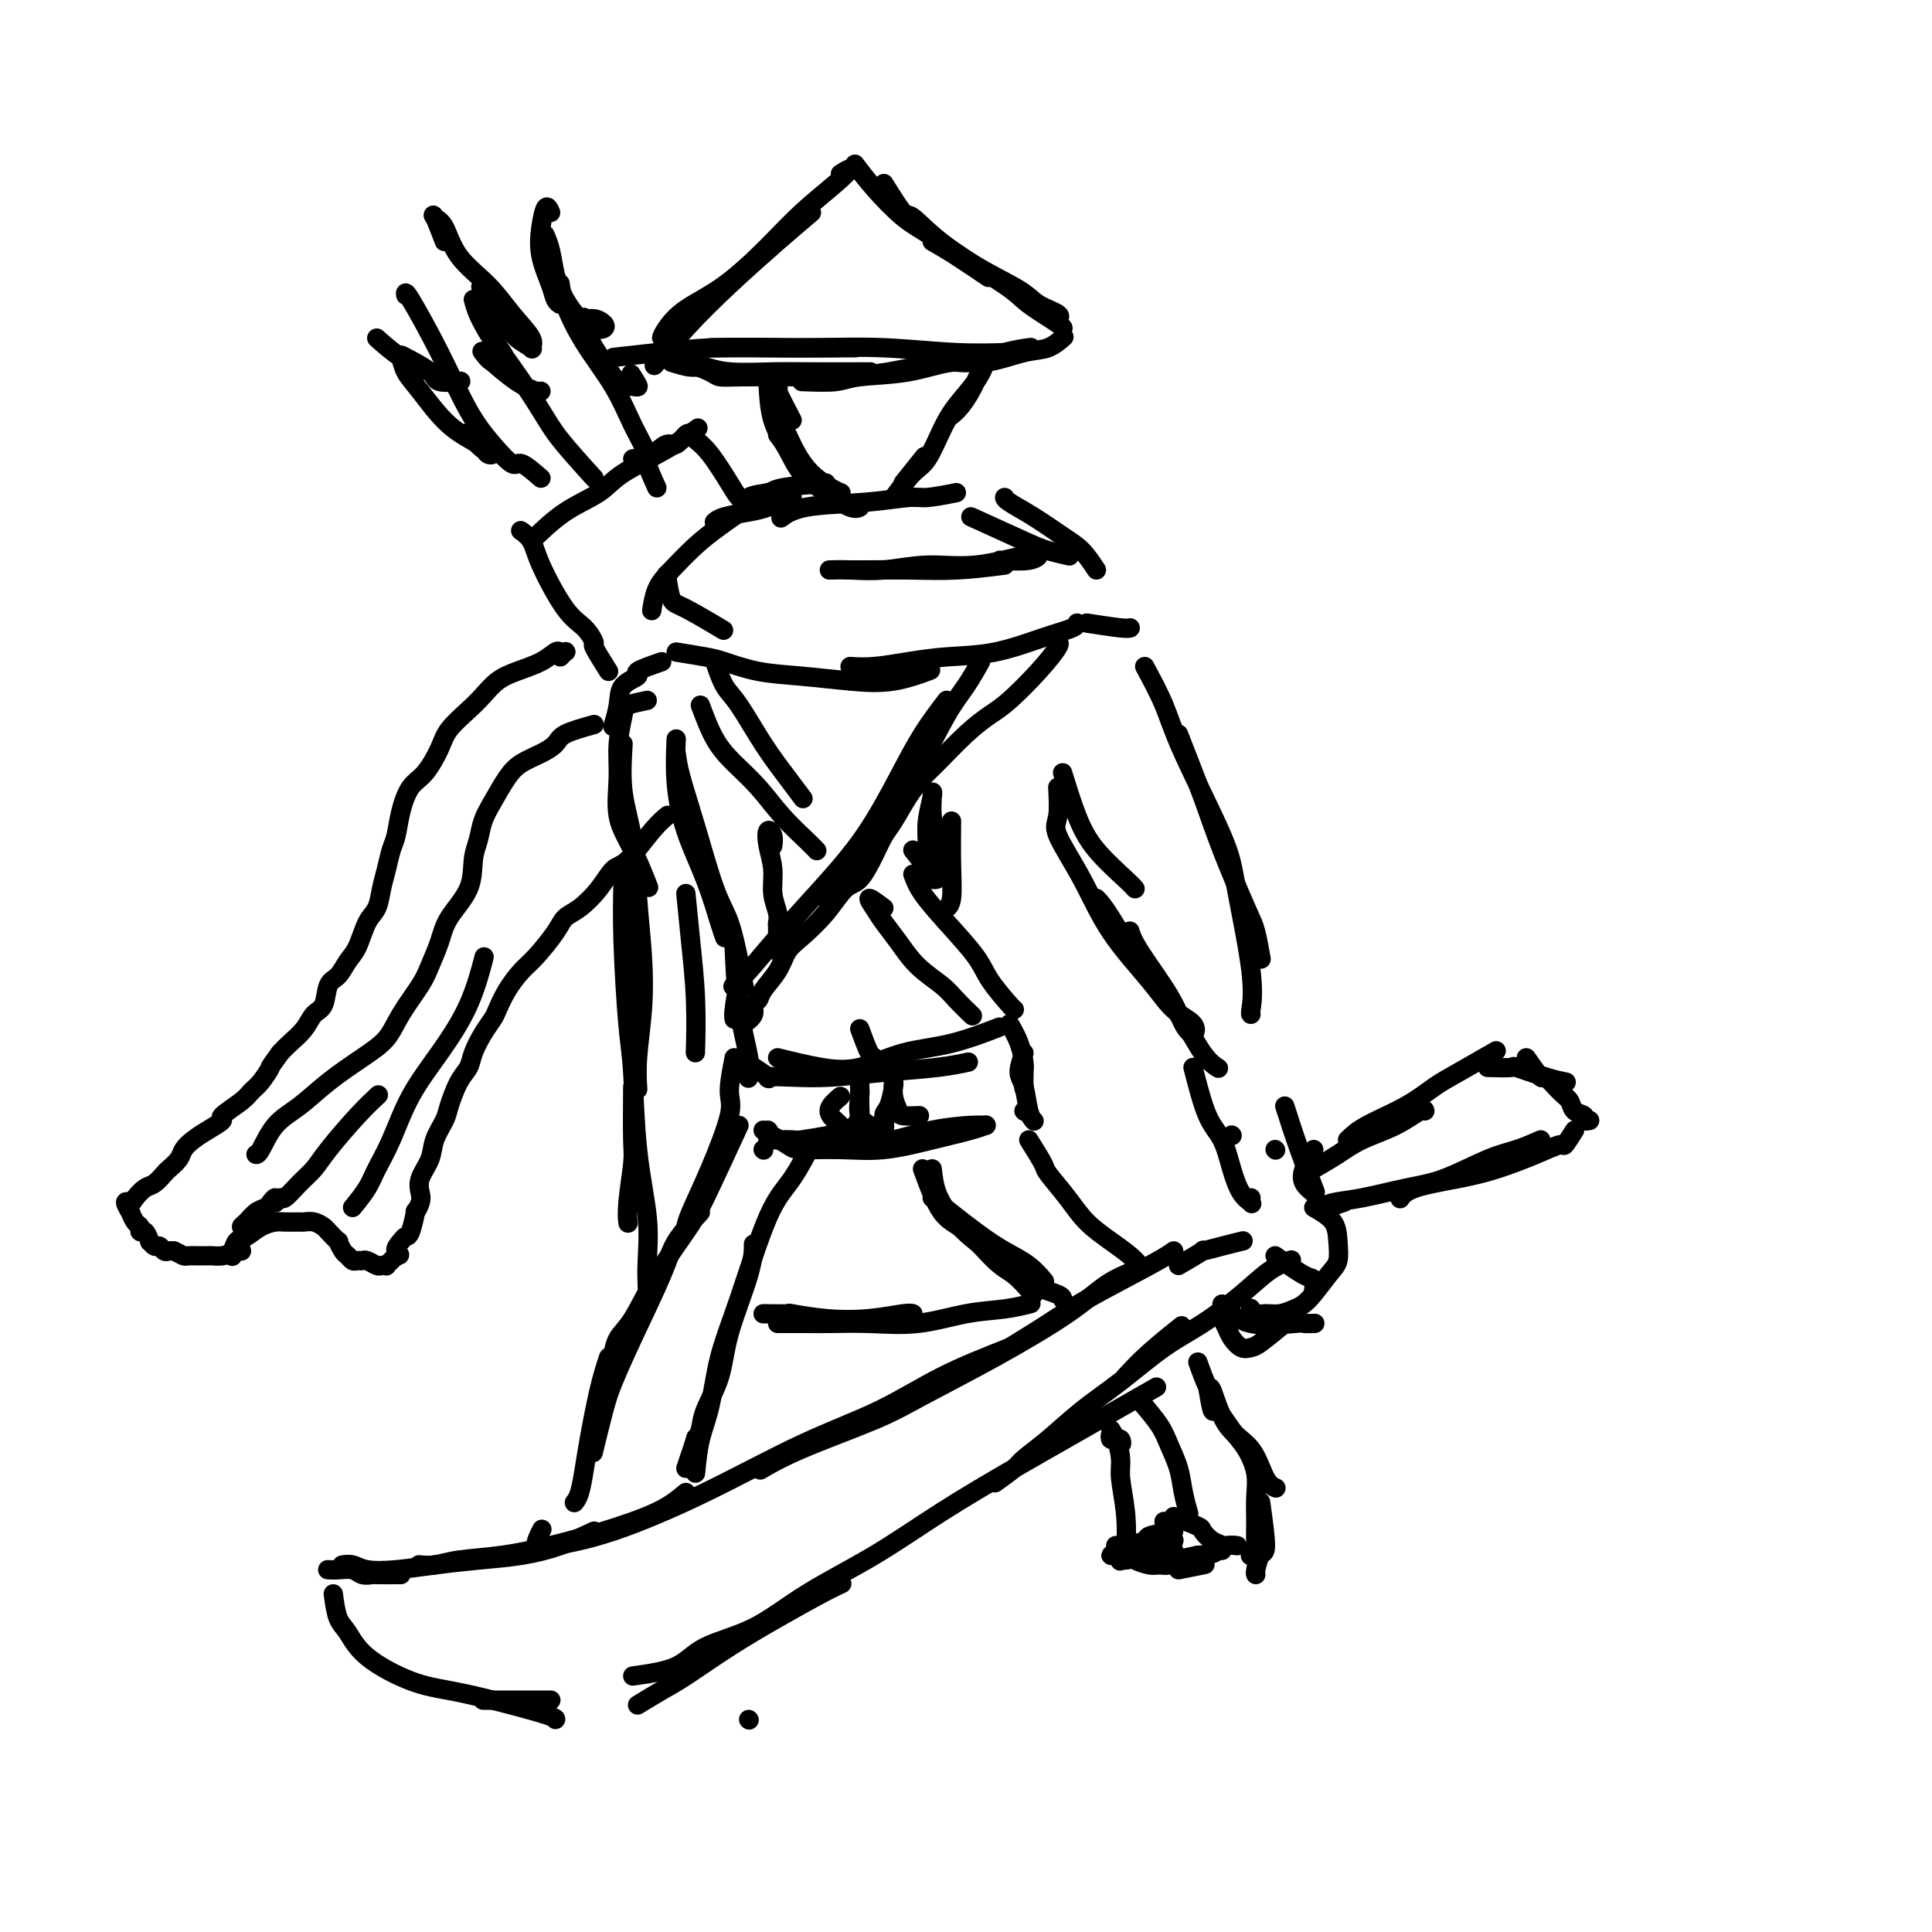 <svg viewBox='0 0 400 400' version='1.1' xmlns='http://www.w3.org/2000/svg' xmlns:xlink='http://www.w3.org/1999/xlink'><g fill='none' stroke='rgb(0,0,0)' stroke-width='4' stroke-linecap='round' stroke-linejoin='round'><path d='M174,36c1.014,-0.622 2.028,-1.244 2,-1c-0.028,0.244 -1.098,1.355 -3,3c-1.902,1.645 -4.635,3.823 -7,6c-2.365,2.177 -4.361,4.353 -7,7c-2.639,2.647 -5.920,5.764 -9,8c-3.080,2.236 -5.960,3.590 -8,5c-2.040,1.410 -3.240,2.875 -4,4c-0.760,1.125 -1.080,1.910 -1,2c0.080,0.090 0.560,-0.514 1,-1c0.440,-0.486 0.840,-0.853 1,-1c0.160,-0.147 0.080,-0.073 0,0'/><path d='M168,44c-2.051,1.734 -4.102,3.467 -7,6c-2.898,2.533 -6.643,5.864 -10,9c-3.357,3.136 -6.327,6.075 -9,9c-2.673,2.925 -5.049,5.836 -6,7c-0.951,1.164 -0.475,0.582 0,0'/><path d='M127,74c2.834,-0.309 5.668,-0.619 9,-1c3.332,-0.381 7.161,-0.834 12,-1c4.839,-0.166 10.687,-0.045 16,0c5.313,0.045 10.089,0.013 12,0c1.911,-0.013 0.955,-0.006 0,0'/><path d='M147,72c3.192,-0.008 6.384,-0.016 10,0c3.616,0.016 7.657,0.057 12,0c4.343,-0.057 8.989,-0.211 14,0c5.011,0.211 10.388,0.788 15,1c4.612,0.212 8.461,0.061 10,0c1.539,-0.061 0.770,-0.030 0,0'/><path d='M193,50c1.444,0.822 2.889,1.644 5,3c2.111,1.356 4.889,3.244 6,4c1.111,0.756 0.556,0.378 0,0'/><path d='M177,34c1.138,1.516 2.276,3.032 4,5c1.724,1.968 4.035,4.390 6,6c1.965,1.610 3.585,2.410 6,4c2.415,1.590 5.624,3.971 9,6c3.376,2.029 6.918,3.707 9,5c2.082,1.293 2.702,2.202 4,3c1.298,0.798 3.272,1.484 4,2c0.728,0.516 0.208,0.862 0,1c-0.208,0.138 -0.104,0.069 0,0'/><path d='M183,38c1.586,2.546 3.173,5.092 4,6c0.827,0.908 0.895,0.177 2,1c1.105,0.823 3.249,3.201 7,6c3.751,2.799 9.110,6.018 12,8c2.890,1.982 3.311,2.727 5,4c1.689,1.273 4.647,3.073 6,4c1.353,0.927 1.101,0.979 1,1c-0.101,0.021 -0.050,0.010 0,0'/><path d='M139,75c1.441,0.453 2.881,0.906 4,1c1.119,0.094 1.916,-0.171 3,0c1.084,0.171 2.453,0.778 5,1c2.547,0.222 6.270,0.060 9,0c2.730,-0.060 4.466,-0.016 8,0c3.534,0.016 8.867,0.005 11,0c2.133,-0.005 1.067,-0.002 0,0'/><path d='M142,75c1.954,0.732 3.908,1.465 5,2c1.092,0.535 1.322,0.874 2,1c0.678,0.126 1.805,0.040 5,0c3.195,-0.040 8.459,-0.033 12,0c3.541,0.033 5.359,0.093 8,0c2.641,-0.093 6.106,-0.340 10,-1c3.894,-0.660 8.217,-1.732 11,-2c2.783,-0.268 4.024,0.268 6,0c1.976,-0.268 4.686,-1.341 7,-2c2.314,-0.659 4.233,-0.902 5,-1c0.767,-0.098 0.384,-0.049 0,0'/><path d='M166,79c2.634,0.100 5.268,0.201 7,0c1.732,-0.201 2.563,-0.702 5,-1c2.437,-0.298 6.479,-0.393 10,-1c3.521,-0.607 6.520,-1.725 9,-2c2.480,-0.275 4.441,0.294 7,0c2.559,-0.294 5.717,-1.450 8,-2c2.283,-0.550 3.692,-0.494 5,-1c1.308,-0.506 2.517,-1.573 3,-2c0.483,-0.427 0.242,-0.213 0,0'/><path d='M161,90c0.933,1.244 1.867,2.489 3,4c1.133,1.511 2.467,3.289 3,4c0.533,0.711 0.267,0.356 0,0'/><path d='M164,87c-1.264,-2.416 -2.529,-4.832 -3,-6c-0.471,-1.168 -0.149,-1.090 0,-1c0.149,0.090 0.125,0.190 0,1c-0.125,0.810 -0.350,2.329 0,4c0.350,1.671 1.274,3.495 2,5c0.726,1.505 1.252,2.691 2,4c0.748,1.309 1.716,2.743 3,4c1.284,1.257 2.884,2.338 4,3c1.116,0.662 1.747,0.903 2,1c0.253,0.097 0.126,0.048 0,0'/><path d='M159,79c0.143,2.827 0.286,5.655 1,8c0.714,2.345 1.999,4.208 3,6c1.001,1.792 1.719,3.513 3,5c1.281,1.487 3.127,2.739 5,4c1.873,1.261 3.774,2.532 5,3c1.226,0.468 1.779,0.134 2,0c0.221,-0.134 0.111,-0.067 0,0'/><path d='M187,100c1.667,-2.083 3.333,-4.167 4,-5c0.667,-0.833 0.333,-0.417 0,0'/><path d='M185,103c1.425,-1.924 2.850,-3.847 4,-5c1.150,-1.153 2.025,-1.535 3,-3c0.975,-1.465 2.051,-4.015 3,-6c0.949,-1.985 1.772,-3.407 3,-5c1.228,-1.593 2.860,-3.358 4,-5c1.140,-1.642 1.787,-3.162 2,-4c0.213,-0.838 -0.008,-0.992 0,-1c0.008,-0.008 0.246,0.132 0,1c-0.246,0.868 -0.975,2.463 -2,4c-1.025,1.537 -2.346,3.014 -3,4c-0.654,0.986 -0.641,1.479 -1,2c-0.359,0.521 -1.091,1.071 -1,1c0.091,-0.071 1.004,-0.761 2,-2c0.996,-1.239 2.076,-3.026 3,-5c0.924,-1.974 1.693,-4.135 2,-5c0.307,-0.865 0.154,-0.432 0,0'/><path d='M198,102c-2.269,0.449 -4.538,0.898 -6,1c-1.462,0.102 -2.115,-0.144 -4,0c-1.885,0.144 -5.000,0.678 -9,1c-4.000,0.322 -8.885,0.433 -12,1c-3.115,0.567 -4.462,1.591 -5,2c-0.538,0.409 -0.269,0.205 0,0'/><path d='M171,100c-3.585,0.324 -7.171,0.648 -9,1c-1.829,0.352 -1.903,0.734 -3,1c-1.097,0.266 -3.219,0.418 -4,1c-0.781,0.582 -0.223,1.595 0,2c0.223,0.405 0.112,0.203 0,0'/><path d='M164,103c-1.796,0.754 -3.592,1.509 -5,2c-1.408,0.491 -2.429,0.719 -4,1c-1.571,0.281 -3.692,0.614 -5,1c-1.308,0.386 -1.802,0.825 -2,1c-0.198,0.175 -0.099,0.088 0,0'/><path d='M160,103c-1.551,0.479 -3.102,0.959 -5,2c-1.898,1.041 -4.145,2.644 -6,4c-1.855,1.356 -3.320,2.466 -5,4c-1.680,1.534 -3.574,3.494 -5,5c-1.426,1.506 -2.384,2.559 -3,4c-0.616,1.441 -0.890,3.269 -1,4c-0.110,0.731 -0.055,0.366 0,0'/><path d='M138,119c0.292,2.006 0.583,4.012 1,5c0.417,0.988 0.958,0.958 3,2c2.042,1.042 5.583,3.155 7,4c1.417,0.845 0.708,0.423 0,0'/><path d='M140,135c2.240,0.364 4.480,0.728 6,1c1.520,0.272 2.322,0.453 4,1c1.678,0.547 4.234,1.460 7,2c2.766,0.540 5.744,0.708 9,1c3.256,0.292 6.790,0.707 10,1c3.210,0.293 6.095,0.463 9,0c2.905,-0.463 5.830,-1.561 7,-2c1.170,-0.439 0.585,-0.220 0,0'/><path d='M176,138c1.500,0.086 3.001,0.171 5,0c1.999,-0.171 4.497,-0.599 7,-1c2.503,-0.401 5.010,-0.777 8,-1c2.990,-0.223 6.461,-0.295 10,-1c3.539,-0.705 7.144,-2.045 10,-3c2.856,-0.955 4.961,-1.526 6,-2c1.039,-0.474 1.011,-0.850 1,-1c-0.011,-0.150 -0.006,-0.075 0,0'/><path d='M225,129c2.733,0.422 5.467,0.844 7,1c1.533,0.156 1.867,0.044 2,0c0.133,-0.044 0.067,-0.022 0,0'/><path d='M227,118c-0.959,-1.450 -1.917,-2.900 -3,-4c-1.083,-1.100 -2.290,-1.850 -4,-3c-1.710,-1.150 -3.922,-2.700 -6,-4c-2.078,-1.300 -4.021,-2.350 -5,-3c-0.979,-0.650 -0.994,-0.900 -1,-1c-0.006,-0.100 -0.003,-0.050 0,0'/><path d='M201,107c4.202,1.917 8.405,3.833 11,5c2.595,1.167 3.583,1.583 5,2c1.417,0.417 3.262,0.833 4,1c0.738,0.167 0.369,0.083 0,0'/><path d='M207,116c2.278,0.118 4.556,0.236 6,0c1.444,-0.236 2.053,-0.824 2,-1c-0.053,-0.176 -0.767,0.062 -1,0c-0.233,-0.062 0.014,-0.423 -2,0c-2.014,0.423 -6.288,1.630 -10,2c-3.712,0.370 -6.861,-0.097 -10,0c-3.139,0.097 -6.266,0.758 -9,1c-2.734,0.242 -5.073,0.065 -7,0c-1.927,-0.065 -3.442,-0.017 -4,0c-0.558,0.017 -0.159,0.005 0,0c0.159,-0.005 0.080,-0.002 0,0'/><path d='M208,117c-3.343,0.423 -6.686,0.845 -10,1c-3.314,0.155 -6.600,0.041 -10,0c-3.400,-0.041 -6.915,-0.011 -9,0c-2.085,0.011 -2.738,0.003 -3,0c-0.262,-0.003 -0.131,-0.002 0,0'/><path d='M220,160c0.981,3.177 1.962,6.354 3,9c1.038,2.646 2.134,4.761 4,7c1.866,2.239 4.502,4.603 6,6c1.498,1.397 1.856,1.828 2,2c0.144,0.172 0.072,0.086 0,0'/><path d='M244,152c1.798,4.583 3.596,9.166 5,13c1.404,3.834 2.415,6.920 4,11c1.585,4.080 3.744,9.156 5,12c1.256,2.844 1.607,3.458 2,5c0.393,1.542 0.826,4.012 1,5c0.174,0.988 0.087,0.494 0,0'/><path d='M237,138c1.463,2.708 2.925,5.415 4,8c1.075,2.585 1.762,5.046 4,10c2.238,4.954 6.025,12.399 8,17c1.975,4.601 2.137,6.357 3,11c0.863,4.643 2.427,12.172 3,17c0.573,4.828 0.154,6.954 0,8c-0.154,1.046 -0.044,1.013 0,1c0.044,-0.013 0.022,-0.007 0,0'/><path d='M227,186c0.653,0.659 1.307,1.319 3,4c1.693,2.681 4.426,7.384 7,11c2.574,3.616 4.989,6.144 7,9c2.011,2.856 3.618,6.038 5,8c1.382,1.962 2.538,2.703 3,3c0.462,0.297 0.231,0.148 0,0'/><path d='M219,163c0.118,2.285 0.236,4.570 0,6c-0.236,1.430 -0.826,2.003 0,4c0.826,1.997 3.069,5.416 5,9c1.931,3.584 3.548,7.333 6,11c2.452,3.667 5.737,7.252 8,10c2.263,2.748 3.504,4.659 5,6c1.496,1.341 3.245,2.113 4,3c0.755,0.887 0.514,1.891 0,2c-0.514,0.109 -1.301,-0.675 -2,-2c-0.699,-1.325 -1.311,-3.190 -3,-6c-1.689,-2.810 -4.455,-6.564 -6,-9c-1.545,-2.436 -1.870,-3.553 -2,-4c-0.130,-0.447 -0.065,-0.223 0,0'/><path d='M255,235c0.000,0.000 0.100,0.100 0.1,0.1'/><path d='M247,221c0.977,3.806 1.954,7.612 3,10c1.046,2.388 2.161,3.359 3,5c0.839,1.641 1.402,3.953 2,6c0.598,2.047 1.232,3.830 2,5c0.768,1.170 1.670,1.726 2,2c0.330,0.274 0.089,0.266 0,0c-0.089,-0.266 -0.025,-0.790 0,-1c0.025,-0.210 0.013,-0.105 0,0'/><path d='M264,238c0.000,0.000 0.100,0.100 0.1,0.1'/><path d='M266,229c0.933,2.911 1.867,5.822 3,9c1.133,3.178 2.467,6.622 3,8c0.533,1.378 0.267,0.689 0,0'/><path d='M243,259c-0.820,0.587 -1.640,1.174 -5,3c-3.360,1.826 -9.262,4.892 -13,7c-3.738,2.108 -5.314,3.260 -8,5c-2.686,1.740 -6.482,4.069 -8,5c-1.518,0.931 -0.759,0.466 0,0'/><path d='M235,263c-1.977,0.805 -3.955,1.609 -6,3c-2.045,1.391 -4.158,3.368 -8,6c-3.842,2.632 -9.412,5.918 -15,9c-5.588,3.082 -11.193,5.961 -15,8c-3.807,2.039 -5.814,3.237 -10,5c-4.186,1.763 -10.550,4.090 -15,6c-4.450,1.910 -6.986,3.403 -8,4c-1.014,0.597 -0.507,0.299 0,0'/><path d='M209,279c-4.803,1.890 -9.606,3.780 -14,6c-4.394,2.220 -8.380,4.770 -13,7c-4.620,2.230 -9.873,4.142 -16,7c-6.127,2.858 -13.126,6.664 -20,10c-6.874,3.336 -13.621,6.203 -19,8c-5.379,1.797 -9.390,2.523 -12,3c-2.610,0.477 -3.818,0.705 -4,0c-0.182,-0.705 0.662,-2.344 1,-3c0.338,-0.656 0.169,-0.328 0,0'/><path d='M142,309c-1.560,1.314 -3.120,2.628 -6,4c-2.880,1.372 -7.081,2.802 -11,4c-3.919,1.198 -7.555,2.163 -11,3c-3.445,0.837 -6.699,1.545 -10,2c-3.301,0.455 -6.648,0.658 -9,1c-2.352,0.342 -3.710,0.823 -5,1c-1.290,0.177 -2.511,0.051 -3,0c-0.489,-0.051 -0.244,-0.025 0,0'/><path d='M123,317c-2.267,1.066 -4.534,2.131 -7,3c-2.466,0.869 -5.132,1.540 -8,2c-2.868,0.460 -5.937,0.708 -9,1c-3.063,0.292 -6.121,0.628 -9,1c-2.879,0.372 -5.581,0.779 -8,1c-2.419,0.221 -4.556,0.255 -6,0c-1.444,-0.255 -2.197,-0.799 -3,-1c-0.803,-0.201 -1.658,-0.057 -2,0c-0.342,0.057 -0.171,0.029 0,0'/><path d='M83,326c-2.050,0.008 -4.100,0.016 -5,0c-0.900,-0.016 -0.651,-0.057 -1,0c-0.349,0.057 -1.295,0.211 -2,0c-0.705,-0.211 -1.168,-0.789 -2,-1c-0.832,-0.211 -2.032,-0.057 -3,0c-0.968,0.057 -1.705,0.016 -2,0c-0.295,-0.016 -0.147,-0.008 0,0'/><path d='M69,330c0.258,1.888 0.516,3.776 1,5c0.484,1.224 1.193,1.783 2,3c0.807,1.217 1.712,3.093 4,5c2.288,1.907 5.958,3.846 9,5c3.042,1.154 5.456,1.525 8,2c2.544,0.475 5.218,1.055 9,2c3.782,0.945 8.672,2.254 11,3c2.328,0.746 2.094,0.927 2,1c-0.094,0.073 -0.047,0.036 0,0'/><path d='M100,352c4.844,0.000 9.689,0.000 12,0c2.311,0.000 2.089,0.000 2,0c-0.089,0.000 -0.044,0.000 0,0'/><path d='M132,353c1.756,-1.071 3.512,-2.142 5,-3c1.488,-0.858 2.707,-1.501 5,-3c2.293,-1.499 5.659,-3.852 9,-6c3.341,-2.148 6.659,-4.091 10,-6c3.341,-1.909 6.707,-3.783 9,-5c2.293,-1.217 3.512,-1.776 4,-2c0.488,-0.224 0.244,-0.112 0,0'/><path d='M131,347c3.363,-0.470 6.725,-0.940 9,-2c2.275,-1.060 3.462,-2.709 6,-4c2.538,-1.291 6.428,-2.223 10,-4c3.572,-1.777 6.827,-4.400 11,-7c4.173,-2.600 9.264,-5.178 14,-8c4.736,-2.822 9.117,-5.889 14,-9c4.883,-3.111 10.268,-6.267 15,-9c4.732,-2.733 8.813,-5.044 14,-8c5.187,-2.956 11.482,-6.559 14,-8c2.518,-1.441 1.259,-0.721 0,0'/><path d='M206,307c1.572,-1.124 3.144,-2.247 4,-3c0.856,-0.753 0.996,-1.135 2,-2c1.004,-0.865 2.873,-2.214 5,-4c2.127,-1.786 4.510,-4.010 7,-6c2.490,-1.990 5.085,-3.748 8,-6c2.915,-2.252 6.151,-4.999 9,-7c2.849,-2.001 5.310,-3.254 8,-5c2.690,-1.746 5.608,-3.983 8,-6c2.392,-2.017 4.260,-3.812 6,-5c1.740,-1.188 3.354,-1.768 4,-2c0.646,-0.232 0.323,-0.116 0,0'/><path d='M233,285c1.444,-1.556 2.889,-3.111 5,-5c2.111,-1.889 4.889,-4.111 6,-5c1.111,-0.889 0.556,-0.444 0,0'/><path d='M244,262c2.203,-1.290 4.405,-2.581 5,-3c0.595,-0.419 -0.418,0.032 0,0c0.418,-0.032 2.266,-0.547 4,-1c1.734,-0.453 3.352,-0.844 4,-1c0.648,-0.156 0.324,-0.078 0,0'/><path d='M272,242c1.721,-0.995 3.442,-1.990 5,-3c1.558,-1.010 2.953,-2.036 5,-3c2.047,-0.964 4.744,-1.867 7,-3c2.256,-1.133 4.069,-2.497 5,-3c0.931,-0.503 0.980,-0.144 1,0c0.020,0.144 0.010,0.072 0,0'/><path d='M279,236c0.941,-0.921 1.882,-1.841 4,-3c2.118,-1.159 5.413,-2.556 8,-4c2.587,-1.444 4.467,-2.933 6,-4c1.533,-1.067 2.721,-1.710 5,-3c2.279,-1.290 5.651,-3.226 7,-4c1.349,-0.774 0.674,-0.387 0,0'/><path d='M308,221c2.150,0.053 4.299,0.105 5,0c0.701,-0.105 -0.047,-0.368 1,0c1.047,0.368 3.889,1.367 6,2c2.111,0.633 3.491,0.901 4,1c0.509,0.099 0.145,0.028 0,0c-0.145,-0.028 -0.073,-0.014 0,0'/><path d='M316,219c1.230,1.769 2.461,3.539 3,4c0.539,0.461 0.387,-0.385 1,0c0.613,0.385 1.992,2.002 3,3c1.008,0.998 1.647,1.378 2,2c0.353,0.622 0.421,1.487 1,2c0.579,0.513 1.671,0.674 2,1c0.329,0.326 -0.104,0.819 0,1c0.104,0.181 0.744,0.052 1,0c0.256,-0.052 0.128,-0.026 0,0'/><path d='M326,234c-0.831,1.308 -1.663,2.615 -2,3c-0.337,0.385 -0.180,-0.154 -1,0c-0.820,0.154 -2.616,1.001 -5,2c-2.384,0.999 -5.357,2.149 -8,3c-2.643,0.851 -4.956,1.403 -8,2c-3.044,0.597 -6.820,1.238 -9,2c-2.180,0.762 -2.766,1.646 -3,2c-0.234,0.354 -0.117,0.177 0,0'/><path d='M319,236c-1.658,0.728 -3.316,1.456 -5,2c-1.684,0.544 -3.392,0.905 -6,2c-2.608,1.095 -6.114,2.924 -9,4c-2.886,1.076 -5.151,1.400 -8,2c-2.849,0.600 -6.283,1.478 -9,2c-2.717,0.522 -4.717,0.690 -6,1c-1.283,0.310 -1.849,0.764 -2,1c-0.151,0.236 0.113,0.256 1,0c0.887,-0.256 2.396,-0.787 3,-1c0.604,-0.213 0.302,-0.106 0,0'/><path d='M272,238c-0.786,1.411 -1.571,2.821 -2,4c-0.429,1.179 -0.500,2.125 0,3c0.500,0.875 1.571,1.679 2,2c0.429,0.321 0.214,0.161 0,0'/><path d='M264,260c2.310,1.637 4.619,3.274 6,4c1.381,0.726 1.833,0.542 2,1c0.167,0.458 0.048,1.560 0,2c-0.048,0.440 -0.024,0.220 0,0'/><path d='M272,250c1.586,0.922 3.173,1.844 4,3c0.827,1.156 0.896,2.547 1,4c0.104,1.453 0.243,2.967 0,4c-0.243,1.033 -0.870,1.583 -2,3c-1.130,1.417 -2.765,3.701 -4,5c-1.235,1.299 -2.072,1.612 -3,2c-0.928,0.388 -1.948,0.850 -3,1c-1.052,0.150 -2.138,-0.011 -3,0c-0.862,0.011 -1.501,0.195 -2,0c-0.499,-0.195 -0.857,-0.770 -1,-1c-0.143,-0.230 -0.072,-0.115 0,0'/><path d='M266,274c-1.933,1.590 -3.866,3.181 -5,4c-1.134,0.819 -1.471,0.867 -2,1c-0.529,0.133 -1.252,0.351 -2,0c-0.748,-0.351 -1.520,-1.269 -2,-2c-0.480,-0.731 -0.668,-1.274 -1,-2c-0.332,-0.726 -0.809,-1.636 -1,-2c-0.191,-0.364 -0.095,-0.182 0,0'/><path d='M253,270c1.561,1.691 3.122,3.381 6,4c2.878,0.619 7.072,0.166 9,0c1.928,-0.166 1.589,-0.044 2,0c0.411,0.044 1.572,0.012 2,0c0.428,-0.012 0.122,-0.003 0,0c-0.122,0.003 -0.061,0.002 0,0'/><path d='M140,153c-0.127,2.908 -0.255,5.816 0,9c0.255,3.184 0.891,6.643 2,10c1.109,3.357 2.689,6.611 4,10c1.311,3.389 2.353,6.912 3,9c0.647,2.088 0.899,2.739 1,3c0.101,0.261 0.050,0.130 0,0'/><path d='M140,156c0.184,1.333 0.367,2.666 1,5c0.633,2.334 1.714,5.670 3,10c1.286,4.330 2.775,9.655 4,13c1.225,3.345 2.184,4.711 3,7c0.816,2.289 1.489,5.501 2,8c0.511,2.499 0.860,4.285 1,5c0.140,0.715 0.070,0.357 0,0'/><path d='M152,196c0.196,4.482 0.393,8.964 1,13c0.607,4.036 1.625,7.625 2,10c0.375,2.375 0.107,3.536 0,4c-0.107,0.464 -0.054,0.232 0,0'/><path d='M153,203c-0.422,2.311 -0.844,4.622 -1,6c-0.156,1.378 -0.044,1.822 0,2c0.044,0.178 0.022,0.089 0,0'/><path d='M152,219c-0.514,2.659 -1.027,5.319 -1,7c0.027,1.681 0.596,2.384 0,5c-0.596,2.616 -2.356,7.144 -4,11c-1.644,3.856 -3.174,7.038 -4,9c-0.826,1.962 -0.950,2.703 -1,3c-0.050,0.297 -0.025,0.148 0,0'/><path d='M153,233c-2.653,5.754 -5.306,11.508 -7,15c-1.694,3.492 -2.430,4.723 -4,7c-1.570,2.277 -3.976,5.602 -6,9c-2.024,3.398 -3.666,6.870 -5,9c-1.334,2.130 -2.359,2.920 -3,4c-0.641,1.080 -0.897,2.452 -1,3c-0.103,0.548 -0.051,0.274 0,0'/><path d='M145,251c-1.926,2.073 -3.852,4.146 -5,6c-1.148,1.854 -1.516,3.490 -3,7c-1.484,3.510 -4.082,8.895 -6,13c-1.918,4.105 -3.155,6.932 -4,9c-0.845,2.068 -1.299,3.379 -2,6c-0.701,2.621 -1.650,6.552 -2,8c-0.350,1.448 -0.100,0.414 0,0c0.100,-0.414 0.050,-0.207 0,0'/><path d='M126,281c-0.643,1.972 -1.286,3.944 -2,7c-0.714,3.056 -1.498,7.197 -2,10c-0.502,2.803 -0.722,4.267 -1,6c-0.278,1.733 -0.613,3.736 -1,5c-0.387,1.264 -0.825,1.790 -1,2c-0.175,0.210 -0.088,0.105 0,0'/><path d='M142,304c0.873,-2.576 1.747,-5.151 2,-6c0.253,-0.849 -0.114,0.030 0,0c0.114,-0.030 0.710,-0.968 1,-2c0.290,-1.032 0.274,-2.158 1,-4c0.726,-1.842 2.195,-4.400 3,-7c0.805,-2.600 0.948,-5.243 2,-9c1.052,-3.757 3.014,-8.627 4,-12c0.986,-3.373 0.996,-5.249 1,-6c0.004,-0.751 0.002,-0.375 0,0'/><path d='M144,305c0.235,-2.405 0.470,-4.810 1,-7c0.530,-2.190 1.354,-4.164 2,-7c0.646,-2.836 1.112,-6.533 2,-10c0.888,-3.467 2.196,-6.702 4,-12c1.804,-5.298 4.102,-12.657 6,-17c1.898,-4.343 3.396,-5.669 5,-8c1.604,-2.331 3.316,-5.666 4,-7c0.684,-1.334 0.342,-0.667 0,0'/><path d='M159,234c0.000,0.000 0.100,0.100 0.1,0.1'/><path d='M158,238c0.000,0.000 0.100,0.100 0.1,0.1'/><path d='M159,236c2.029,-0.022 4.057,-0.045 5,0c0.943,0.045 0.799,0.156 2,0c1.201,-0.156 3.746,-0.581 6,-1c2.254,-0.419 4.215,-0.834 5,-1c0.785,-0.166 0.392,-0.083 0,0'/><path d='M158,234c1.961,1.151 3.921,2.303 5,3c1.079,0.697 1.275,0.941 3,1c1.725,0.059 4.977,-0.065 8,0c3.023,0.065 5.815,0.318 9,0c3.185,-0.318 6.761,-1.209 10,-2c3.239,-0.791 6.141,-1.482 8,-2c1.859,-0.518 2.674,-0.862 3,-1c0.326,-0.138 0.163,-0.069 0,0'/><path d='M176,236c1.844,-0.053 3.689,-0.105 5,0c1.311,0.105 2.089,0.368 4,0c1.911,-0.368 4.956,-1.367 8,-2c3.044,-0.633 6.089,-0.901 8,-1c1.911,-0.099 2.689,-0.028 3,0c0.311,0.028 0.156,0.014 0,0'/><path d='M153,219c2.641,1.689 5.282,3.378 6,4c0.718,0.622 -0.487,0.178 0,0c0.487,-0.178 2.667,-0.090 5,0c2.333,0.090 4.818,0.182 8,0c3.182,-0.182 7.059,-0.636 11,-1c3.941,-0.364 7.946,-0.636 11,-1c3.054,-0.364 5.158,-0.818 6,-1c0.842,-0.182 0.421,-0.091 0,0'/><path d='M161,219c3.109,0.764 6.218,1.528 9,2c2.782,0.472 5.237,0.651 8,0c2.763,-0.651 5.833,-2.133 9,-3c3.167,-0.867 6.429,-1.118 10,-2c3.571,-0.882 7.449,-2.395 9,-3c1.551,-0.605 0.776,-0.303 0,0'/><path d='M209,212c0.732,1.274 1.464,2.549 2,4c0.536,1.451 0.876,3.080 1,4c0.124,0.920 0.033,1.132 0,2c-0.033,0.868 -0.010,2.391 0,3c0.010,0.609 0.005,0.305 0,0'/><path d='M212,218c-0.514,1.486 -1.027,2.973 -1,4c0.027,1.027 0.595,1.595 1,3c0.405,1.405 0.648,3.648 1,5c0.352,1.352 0.815,1.815 1,2c0.185,0.185 0.093,0.093 0,0'/><path d='M212,230c0.000,0.000 0.100,0.100 0.1,0.1'/><path d='M193,248c3.252,2.573 6.504,5.145 9,7c2.496,1.855 4.236,2.992 6,4c1.764,1.008 3.552,1.887 5,3c1.448,1.113 2.557,2.461 3,3c0.443,0.539 0.222,0.270 0,0'/><path d='M191,242c1.280,3.514 2.560,7.029 4,9c1.440,1.971 3.041,2.399 5,4c1.959,1.601 4.276,4.377 6,6c1.724,1.623 2.854,2.095 4,3c1.146,0.905 2.309,2.244 3,3c0.691,0.756 0.912,0.930 1,1c0.088,0.070 0.044,0.035 0,0'/><path d='M193,242c0.186,1.666 0.372,3.332 1,5c0.628,1.668 1.699,3.340 3,5c1.301,1.660 2.832,3.310 5,5c2.168,1.690 4.973,3.420 7,5c2.027,1.580 3.275,3.011 5,4c1.725,0.989 3.926,1.535 5,2c1.074,0.465 1.021,0.847 1,1c-0.021,0.153 -0.011,0.076 0,0'/><path d='M213,236c1.252,2.005 2.505,4.010 3,5c0.495,0.990 0.233,0.964 1,2c0.767,1.036 2.563,3.132 4,5c1.437,1.868 2.515,3.506 4,5c1.485,1.494 3.377,2.844 5,4c1.623,1.156 2.975,2.119 4,3c1.025,0.881 1.721,1.680 2,2c0.279,0.320 0.139,0.160 0,0'/><path d='M236,290c1.519,1.780 3.038,3.560 4,5c0.962,1.440 1.368,2.541 2,4c0.632,1.459 1.489,3.278 2,5c0.511,1.722 0.676,3.348 1,5c0.324,1.652 0.807,3.329 1,4c0.193,0.671 0.097,0.335 0,0'/><path d='M243,317c-2.105,0.340 -4.211,0.679 -5,1c-0.789,0.321 -0.263,0.622 -1,1c-0.737,0.378 -2.737,0.833 -4,1c-1.263,0.167 -1.789,0.048 -2,0c-0.211,-0.048 -0.105,-0.024 0,0'/><path d='M230,296c0.823,1.392 1.645,2.784 2,3c0.355,0.216 0.241,-0.744 0,-1c-0.241,-0.256 -0.611,0.193 -1,0c-0.389,-0.193 -0.799,-1.026 -1,-1c-0.201,0.026 -0.194,0.913 0,1c0.194,0.087 0.575,-0.626 1,0c0.425,0.626 0.895,2.592 1,4c0.105,1.408 -0.154,2.259 0,4c0.154,1.741 0.722,4.374 1,7c0.278,2.626 0.267,5.245 0,7c-0.267,1.755 -0.791,2.644 -1,3c-0.209,0.356 -0.105,0.178 0,0'/><path d='M248,282c0.788,2.184 1.576,4.367 2,5c0.424,0.633 0.485,-0.286 1,1c0.515,1.286 1.483,4.775 3,7c1.517,2.225 3.582,3.184 5,5c1.418,1.816 2.190,4.489 3,6c0.810,1.511 1.660,1.860 2,2c0.340,0.140 0.170,0.070 0,0'/><path d='M250,287c0.380,2.211 0.761,4.421 1,5c0.239,0.579 0.337,-0.475 1,0c0.663,0.475 1.890,2.479 3,4c1.110,1.521 2.101,2.561 3,4c0.899,1.439 1.706,3.278 2,5c0.294,1.722 0.075,3.327 0,5c-0.075,1.673 -0.006,3.415 0,5c0.006,1.585 -0.050,3.012 0,4c0.050,0.988 0.206,1.535 0,2c-0.206,0.465 -0.773,0.847 -1,1c-0.227,0.153 -0.113,0.076 0,0'/><path d='M261,311c0.506,3.660 1.011,7.321 1,9c-0.011,1.679 -0.539,1.378 -1,2c-0.461,0.622 -0.855,2.167 -1,3c-0.145,0.833 -0.041,0.952 0,1c0.041,0.048 0.021,0.024 0,0'/><path d='M243,314c2.044,0.787 4.089,1.574 5,2c0.911,0.426 0.689,0.493 1,1c0.311,0.507 1.156,1.456 2,2c0.844,0.544 1.689,0.685 2,1c0.311,0.315 0.089,0.804 0,1c-0.089,0.196 -0.044,0.098 0,0'/><path d='M241,315c0.452,2.138 0.903,4.275 1,5c0.097,0.725 -0.162,0.036 0,0c0.162,-0.036 0.744,0.580 1,1c0.256,0.420 0.185,0.644 0,1c-0.185,0.356 -0.484,0.843 -1,1c-0.516,0.157 -1.250,-0.014 -2,0c-0.750,0.014 -1.515,0.215 -2,0c-0.485,-0.215 -0.688,-0.846 -1,-1c-0.312,-0.154 -0.732,0.170 -1,0c-0.268,-0.170 -0.383,-0.834 0,-1c0.383,-0.166 1.265,0.166 2,0c0.735,-0.166 1.322,-0.829 2,-1c0.678,-0.171 1.448,0.152 2,0c0.552,-0.152 0.885,-0.779 1,-1c0.115,-0.221 0.012,-0.036 0,0c-0.012,0.036 0.068,-0.077 0,0c-0.068,0.077 -0.284,0.342 -1,1c-0.716,0.658 -1.933,1.707 -3,2c-1.067,0.293 -1.982,-0.170 -3,0c-1.018,0.170 -2.137,0.973 -3,1c-0.863,0.027 -1.470,-0.722 -2,-1c-0.530,-0.278 -0.984,-0.085 -1,0c-0.016,0.085 0.404,0.061 1,0c0.596,-0.061 1.367,-0.159 2,0c0.633,0.159 1.127,0.576 2,1c0.873,0.424 2.126,0.857 3,1c0.874,0.143 1.368,-0.003 2,0c0.632,0.003 1.401,0.155 2,0c0.599,-0.155 1.028,-0.616 2,-1c0.972,-0.384 2.486,-0.692 4,-1'/><path d='M248,322c3.601,-0.166 3.604,-0.581 4,-1c0.396,-0.419 1.183,-0.844 2,-1c0.817,-0.156 1.662,-0.045 2,0c0.338,0.045 0.169,0.022 0,0'/><path d='M244,325c2.083,-0.417 4.167,-0.833 5,-1c0.833,-0.167 0.417,-0.083 0,0'/><path d='M158,272c2.153,0.028 4.307,0.056 5,0c0.693,-0.056 -0.073,-0.197 1,0c1.073,0.197 3.986,0.732 7,1c3.014,0.268 6.127,0.268 9,0c2.873,-0.268 5.504,-0.803 7,-1c1.496,-0.197 1.856,-0.056 2,0c0.144,0.056 0.072,0.028 0,0'/><path d='M161,274c2.104,0.001 4.207,0.002 5,0c0.793,-0.002 0.274,-0.007 1,0c0.726,0.007 2.695,0.027 5,0c2.305,-0.027 4.944,-0.102 8,0c3.056,0.102 6.529,0.381 10,0c3.471,-0.381 6.941,-1.422 10,-2c3.059,-0.578 5.708,-0.694 8,-1c2.292,-0.306 4.226,-0.802 5,-1c0.774,-0.198 0.387,-0.099 0,0'/><path d='M174,227c-0.789,0.670 -1.578,1.340 -2,2c-0.422,0.660 -0.477,1.309 0,2c0.477,0.691 1.487,1.423 2,2c0.513,0.577 0.530,1.000 1,1c0.470,-0.000 1.394,-0.423 2,-1c0.606,-0.577 0.894,-1.308 1,-2c0.106,-0.692 0.028,-1.346 0,-2c-0.028,-0.654 -0.007,-1.310 0,-2c0.007,-0.690 -0.000,-1.415 0,-2c0.000,-0.585 0.007,-1.029 0,-1c-0.007,0.029 -0.028,0.533 0,1c0.028,0.467 0.106,0.898 0,2c-0.106,1.102 -0.397,2.873 0,4c0.397,1.127 1.482,1.608 2,2c0.518,0.392 0.468,0.693 1,1c0.532,0.307 1.645,0.619 2,0c0.355,-0.619 -0.048,-2.168 0,-3c0.048,-0.832 0.548,-0.946 1,-2c0.452,-1.054 0.857,-3.046 1,-4c0.143,-0.954 0.025,-0.868 0,-1c-0.025,-0.132 0.043,-0.480 0,0c-0.043,0.480 -0.197,1.789 0,3c0.197,1.211 0.743,2.325 1,3c0.257,0.675 0.223,0.913 1,1c0.777,0.087 2.365,0.025 3,0c0.635,-0.025 0.318,-0.012 0,0'/><path d='M203,137c-0.932,1.663 -1.864,3.327 -3,5c-1.136,1.673 -2.477,3.357 -4,6c-1.523,2.643 -3.229,6.247 -5,9c-1.771,2.753 -3.609,4.655 -6,8c-2.391,3.345 -5.336,8.131 -8,12c-2.664,3.869 -5.047,6.820 -6,8c-0.953,1.180 -0.477,0.590 0,0'/><path d='M196,145c-1.703,2.232 -3.406,4.464 -5,7c-1.594,2.536 -3.080,5.375 -5,9c-1.920,3.625 -4.273,8.037 -7,12c-2.727,3.963 -5.827,7.479 -9,11c-3.173,3.521 -6.417,7.047 -9,10c-2.583,2.953 -4.503,5.334 -6,7c-1.497,1.666 -2.571,2.619 -3,3c-0.429,0.381 -0.215,0.191 0,0'/><path d='M154,212c0.873,-0.640 1.746,-1.279 2,-2c0.254,-0.721 -0.112,-1.523 0,-2c0.112,-0.477 0.703,-0.629 1,-1c0.297,-0.371 0.302,-0.961 1,-2c0.698,-1.039 2.091,-2.527 3,-4c0.909,-1.473 1.334,-2.930 2,-4c0.666,-1.070 1.571,-1.752 3,-3c1.429,-1.248 3.380,-3.062 5,-5c1.620,-1.938 2.909,-4.001 4,-5c1.091,-0.999 1.986,-0.934 3,-2c1.014,-1.066 2.148,-3.262 3,-5c0.852,-1.738 1.422,-3.018 2,-4c0.578,-0.982 1.164,-1.666 2,-3c0.836,-1.334 1.921,-3.320 3,-5c1.079,-1.680 2.152,-3.056 3,-4c0.848,-0.944 1.472,-1.458 3,-3c1.528,-1.542 3.962,-4.112 6,-6c2.038,-1.888 3.681,-3.094 5,-4c1.319,-0.906 2.315,-1.511 4,-3c1.685,-1.489 4.060,-3.863 6,-6c1.940,-2.137 3.445,-4.037 4,-5c0.555,-0.963 0.158,-0.989 0,-1c-0.158,-0.011 -0.079,-0.005 0,0'/><path d='M148,137c0.623,1.855 1.246,3.709 2,5c0.754,1.291 1.638,2.017 3,4c1.362,1.983 3.200,5.222 5,8c1.800,2.778 3.562,5.094 5,7c1.438,1.906 2.554,3.402 3,4c0.446,0.598 0.223,0.299 0,0'/><path d='M145,146c0.936,2.505 1.872,5.010 3,7c1.128,1.990 2.450,3.465 4,5c1.550,1.535 3.330,3.130 5,5c1.670,1.870 3.231,4.017 5,6c1.769,1.983 3.745,3.803 5,5c1.255,1.197 1.787,1.771 2,2c0.213,0.229 0.106,0.115 0,0'/><path d='M183,188c-1.339,-1.004 -2.678,-2.009 -3,-2c-0.322,0.009 0.371,1.031 1,2c0.629,0.969 1.192,1.886 2,3c0.808,1.114 1.860,2.425 3,4c1.140,1.575 2.369,3.414 4,5c1.631,1.586 3.664,2.920 5,4c1.336,1.080 1.975,1.906 3,3c1.025,1.094 2.436,2.455 3,3c0.564,0.545 0.282,0.272 0,0'/><path d='M189,181c0.445,1.193 0.890,2.386 2,4c1.110,1.614 2.886,3.648 5,6c2.114,2.352 4.566,5.023 6,7c1.434,1.977 1.848,3.262 3,5c1.152,1.738 3.041,3.929 4,5c0.959,1.071 0.988,1.020 1,1c0.012,-0.020 0.006,-0.010 0,0'/><path d='M189,176c1.267,1.578 2.533,3.156 3,4c0.467,0.844 0.133,0.956 0,1c-0.133,0.044 -0.067,0.022 0,0'/><path d='M195,179c-0.309,-1.660 -0.618,-3.321 -1,-5c-0.382,-1.679 -0.838,-3.377 -1,-5c-0.162,-1.623 -0.029,-3.170 0,-4c0.029,-0.830 -0.046,-0.941 0,-1c0.046,-0.059 0.211,-0.065 0,1c-0.211,1.065 -0.799,3.199 -1,5c-0.201,1.801 -0.015,3.267 0,5c0.015,1.733 -0.140,3.733 0,5c0.140,1.267 0.576,1.803 1,2c0.424,0.197 0.835,0.056 1,0c0.165,-0.056 0.082,-0.028 0,0'/><path d='M161,197c0.009,-2.037 0.017,-4.073 0,-5c-0.017,-0.927 -0.061,-0.744 0,-1c0.061,-0.256 0.225,-0.952 0,-2c-0.225,-1.048 -0.841,-2.447 -1,-4c-0.159,-1.553 0.140,-3.260 0,-5c-0.140,-1.740 -0.717,-3.513 -1,-5c-0.283,-1.487 -0.272,-2.687 0,-3c0.272,-0.313 0.804,0.262 1,1c0.196,0.738 0.056,1.639 0,2c-0.056,0.361 -0.028,0.180 0,0'/><path d='M178,213c0.762,2.060 1.524,4.119 2,5c0.476,0.881 0.667,0.583 1,1c0.333,0.417 0.810,1.548 1,2c0.190,0.452 0.095,0.226 0,0'/><path d='M197,170c-0.030,3.071 -0.060,6.143 0,9c0.060,2.857 0.208,5.500 0,7c-0.208,1.500 -0.774,1.857 -1,2c-0.226,0.143 -0.113,0.071 0,0'/><path d='M137,137c-2.198,0.769 -4.397,1.538 -5,2c-0.603,0.462 0.388,0.618 0,1c-0.388,0.382 -2.156,0.989 -3,2c-0.844,1.011 -0.766,2.426 -1,4c-0.234,1.574 -0.781,3.307 -1,4c-0.219,0.693 -0.109,0.347 0,0'/><path d='M134,145c-1.609,0.336 -3.218,0.671 -4,1c-0.782,0.329 -0.737,0.650 -1,2c-0.263,1.350 -0.834,3.729 -1,6c-0.166,2.271 0.071,4.435 0,7c-0.071,2.565 -0.452,5.533 0,8c0.452,2.467 1.737,4.433 3,7c1.263,2.567 2.504,5.733 3,7c0.496,1.267 0.248,0.633 0,0'/><path d='M129,154c-0.204,3.380 -0.407,6.759 0,10c0.407,3.241 1.426,6.343 2,10c0.574,3.657 0.704,7.870 1,12c0.296,4.130 0.759,8.176 1,12c0.241,3.824 0.260,7.427 0,11c-0.260,3.573 -0.801,7.116 -1,10c-0.199,2.884 -0.057,5.110 0,6c0.057,0.890 0.028,0.445 0,0'/><path d='M129,182c-0.087,3.769 -0.173,7.537 0,13c0.173,5.463 0.607,12.620 1,17c0.393,4.380 0.746,5.983 1,10c0.254,4.017 0.408,10.446 1,16c0.592,5.554 1.623,10.231 2,14c0.377,3.769 0.102,6.630 0,9c-0.102,2.370 -0.029,4.249 0,5c0.029,0.751 0.015,0.376 0,0'/><path d='M131,225c-0.030,4.293 -0.061,8.587 0,11c0.061,2.413 0.212,2.946 0,5c-0.212,2.054 -0.788,5.630 -1,8c-0.212,2.370 -0.061,3.534 0,4c0.061,0.466 0.030,0.233 0,0'/><path d='M142,185c0.310,3.167 0.619,6.333 1,10c0.381,3.667 0.833,7.833 1,12c0.167,4.167 0.048,8.333 0,10c-0.048,1.667 -0.024,0.833 0,0'/><path d='M126,139c-1.306,-2.076 -2.612,-4.151 -3,-5c-0.388,-0.849 0.143,-0.471 0,-1c-0.143,-0.529 -0.960,-1.963 -2,-3c-1.040,-1.037 -2.304,-1.676 -4,-4c-1.696,-2.324 -3.826,-6.334 -5,-9c-1.174,-2.666 -1.393,-3.987 -2,-5c-0.607,-1.013 -1.602,-1.718 -2,-2c-0.398,-0.282 -0.199,-0.141 0,0'/><path d='M110,112c2.257,-2.172 4.515,-4.344 7,-6c2.485,-1.656 5.199,-2.794 7,-4c1.801,-1.206 2.689,-2.478 5,-4c2.311,-1.522 6.045,-3.294 9,-5c2.955,-1.706 5.130,-3.344 6,-4c0.870,-0.656 0.435,-0.328 0,0'/><path d='M131,95c1.397,-0.180 2.794,-0.360 4,-1c1.206,-0.640 2.220,-1.738 3,-2c0.780,-0.262 1.327,0.314 2,0c0.673,-0.314 1.472,-1.518 2,-2c0.528,-0.482 0.784,-0.243 1,0c0.216,0.243 0.391,0.489 1,1c0.609,0.511 1.652,1.286 3,3c1.348,1.714 3.000,4.367 4,6c1.000,1.633 1.346,2.247 2,3c0.654,0.753 1.615,1.644 2,2c0.385,0.356 0.192,0.178 0,0'/><path d='M112,99c-1.555,-1.352 -3.109,-2.705 -4,-3c-0.891,-0.295 -1.118,0.466 -2,0c-0.882,-0.466 -2.418,-2.160 -4,-4c-1.582,-1.840 -3.208,-3.827 -5,-7c-1.792,-3.173 -3.748,-7.531 -6,-12c-2.252,-4.469 -4.799,-9.049 -6,-11c-1.201,-1.951 -1.058,-1.272 -1,-1c0.058,0.272 0.029,0.136 0,0'/><path d='M123,99c-2.641,-2.912 -5.282,-5.825 -7,-8c-1.718,-2.175 -2.513,-3.613 -4,-6c-1.487,-2.387 -3.667,-5.722 -6,-9c-2.333,-3.278 -4.821,-6.498 -6,-9c-1.179,-2.502 -1.051,-4.286 -1,-5c0.051,-0.714 0.026,-0.357 0,0'/><path d='M136,101c-0.915,-2.019 -1.829,-4.039 -2,-5c-0.171,-0.961 0.403,-0.865 0,-2c-0.403,-1.135 -1.782,-3.503 -3,-6c-1.218,-2.497 -2.274,-5.125 -4,-8c-1.726,-2.875 -4.122,-5.997 -6,-9c-1.878,-3.003 -3.236,-5.885 -4,-8c-0.764,-2.115 -0.932,-3.461 -1,-4c-0.068,-0.539 -0.034,-0.269 0,0'/><path d='M114,44c-0.324,-0.737 -0.648,-1.473 -1,-1c-0.352,0.473 -0.731,2.156 -1,4c-0.269,1.844 -0.426,3.851 0,6c0.426,2.149 1.435,4.441 2,6c0.565,1.559 0.684,2.386 1,3c0.316,0.614 0.828,1.014 1,1c0.172,-0.014 0.004,-0.441 0,-1c-0.004,-0.559 0.156,-1.248 0,-2c-0.156,-0.752 -0.627,-1.567 -1,-3c-0.373,-1.433 -0.648,-3.483 -1,-5c-0.352,-1.517 -0.783,-2.500 -1,-3c-0.217,-0.500 -0.221,-0.517 0,0c0.221,0.517 0.667,1.568 1,3c0.333,1.432 0.551,3.246 1,5c0.449,1.754 1.127,3.448 2,5c0.873,1.552 1.941,2.962 3,4c1.059,1.038 2.108,1.705 3,2c0.892,0.295 1.626,0.220 2,0c0.374,-0.220 0.389,-0.584 0,-1c-0.389,-0.416 -1.181,-0.885 -2,-1c-0.819,-0.115 -1.665,0.123 -2,0c-0.335,-0.123 -0.160,-0.608 0,0c0.160,0.608 0.307,2.307 1,4c0.693,1.693 1.934,3.379 3,5c1.066,1.621 1.956,3.177 3,4c1.044,0.823 2.243,0.914 3,1c0.757,0.086 1.074,0.167 1,0c-0.074,-0.167 -0.537,-0.584 -1,-1'/><path d='M131,79c2.178,2.422 0.622,-0.022 0,-1c-0.622,-0.978 -0.311,-0.489 0,0'/><path d='M92,50c-0.798,-2.091 -1.596,-4.182 -2,-5c-0.404,-0.818 -0.412,-0.362 0,0c0.412,0.362 1.246,0.632 2,2c0.754,1.368 1.427,3.834 3,6c1.573,2.166 4.046,4.032 6,6c1.954,1.968 3.390,4.039 5,6c1.610,1.961 3.395,3.812 4,5c0.605,1.188 0.032,1.711 0,2c-0.032,0.289 0.478,0.343 0,0c-0.478,-0.343 -1.942,-1.082 -3,-2c-1.058,-0.918 -1.708,-2.017 -3,-4c-1.292,-1.983 -3.226,-4.852 -4,-6c-0.774,-1.148 -0.387,-0.574 0,0'/><path d='M98,62c0.393,1.456 0.786,2.911 2,5c1.214,2.089 3.248,4.810 4,6c0.752,1.190 0.222,0.847 0,1c-0.222,0.153 -0.137,0.800 0,1c0.137,0.200 0.328,-0.047 0,0c-0.328,0.047 -1.173,0.390 -2,0c-0.827,-0.390 -1.637,-1.512 -2,-2c-0.363,-0.488 -0.279,-0.341 0,0c0.279,0.341 0.754,0.876 2,2c1.246,1.124 3.262,2.837 5,4c1.738,1.163 3.199,1.775 4,2c0.801,0.225 0.943,0.064 1,0c0.057,-0.064 0.028,-0.032 0,0'/><path d='M78,70c1.580,1.411 3.159,2.823 5,4c1.841,1.177 3.943,2.121 6,3c2.057,0.879 4.069,1.695 5,2c0.931,0.305 0.782,0.099 1,0c0.218,-0.099 0.804,-0.092 0,0c-0.804,0.092 -2.998,0.268 -4,0c-1.002,-0.268 -0.812,-0.981 -2,-2c-1.188,-1.019 -3.755,-2.345 -5,-3c-1.245,-0.655 -1.168,-0.639 -1,0c0.168,0.639 0.426,1.902 1,3c0.574,1.098 1.465,2.032 3,4c1.535,1.968 3.713,4.971 6,7c2.287,2.029 4.683,3.083 6,4c1.317,0.917 1.556,1.698 2,2c0.444,0.302 1.092,0.126 1,0c-0.092,-0.126 -0.925,-0.202 -2,-1c-1.075,-0.798 -2.393,-2.319 -3,-3c-0.607,-0.681 -0.503,-0.523 0,0c0.503,0.523 1.405,1.410 2,2c0.595,0.590 0.884,0.883 1,1c0.116,0.117 0.058,0.059 0,0'/><path d='M116,136c0.396,-0.419 0.793,-0.838 1,-1c0.207,-0.162 0.226,-0.065 0,0c-0.226,0.065 -0.696,0.100 -1,0c-0.304,-0.100 -0.441,-0.333 -1,0c-0.559,0.333 -1.541,1.232 -3,2c-1.459,0.768 -3.396,1.405 -5,2c-1.604,0.595 -2.876,1.147 -4,2c-1.124,0.853 -2.100,2.007 -3,3c-0.900,0.993 -1.725,1.825 -3,3c-1.275,1.175 -3.000,2.693 -4,4c-1.000,1.307 -1.276,2.401 -2,4c-0.724,1.599 -1.896,3.701 -3,5c-1.104,1.299 -2.141,1.796 -3,3c-0.859,1.204 -1.540,3.115 -2,5c-0.460,1.885 -0.700,3.744 -1,5c-0.300,1.256 -0.661,1.909 -1,3c-0.339,1.091 -0.657,2.621 -1,4c-0.343,1.379 -0.711,2.609 -1,4c-0.289,1.391 -0.500,2.943 -1,4c-0.500,1.057 -1.290,1.618 -2,3c-0.710,1.382 -1.341,3.585 -2,5c-0.659,1.415 -1.346,2.041 -2,3c-0.654,0.959 -1.277,2.252 -2,3c-0.723,0.748 -1.548,0.953 -2,2c-0.452,1.047 -0.530,2.938 -1,4c-0.470,1.062 -1.332,1.295 -2,2c-0.668,0.705 -1.141,1.882 -2,3c-0.859,1.118 -2.102,2.177 -3,3c-0.898,0.823 -1.449,1.412 -2,2'/><path d='M58,218c-2.835,3.928 -1.924,2.748 -2,3c-0.076,0.252 -1.139,1.936 -2,3c-0.861,1.064 -1.522,1.506 -2,2c-0.478,0.494 -0.775,1.038 -2,2c-1.225,0.962 -3.379,2.341 -4,3c-0.621,0.659 0.291,0.599 0,1c-0.291,0.401 -1.784,1.263 -3,2c-1.216,0.737 -2.156,1.348 -3,2c-0.844,0.652 -1.591,1.345 -2,2c-0.409,0.655 -0.479,1.274 -1,2c-0.521,0.726 -1.491,1.560 -2,2c-0.509,0.440 -0.555,0.486 -1,1c-0.445,0.514 -1.287,1.494 -2,2c-0.713,0.506 -1.297,0.536 -2,1c-0.703,0.464 -1.524,1.362 -2,2c-0.476,0.638 -0.608,1.015 -1,1c-0.392,-0.015 -1.043,-0.422 -1,0c0.043,0.422 0.781,1.673 1,2c0.219,0.327 -0.082,-0.268 0,0c0.082,0.268 0.548,1.400 1,2c0.452,0.600 0.891,0.667 1,1c0.109,0.333 -0.111,0.930 0,1c0.111,0.070 0.555,-0.389 1,0c0.445,0.389 0.893,1.625 1,2c0.107,0.375 -0.126,-0.110 0,0c0.126,0.110 0.611,0.814 1,1c0.389,0.186 0.682,-0.146 1,0c0.318,0.146 0.663,0.770 1,1c0.337,0.230 0.668,0.066 1,0c0.332,-0.066 0.666,-0.033 1,0'/><path d='M36,259c1.190,0.536 1.666,0.875 2,1c0.334,0.125 0.526,0.034 1,0c0.474,-0.034 1.230,-0.011 2,0c0.770,0.011 1.554,0.010 2,0c0.446,-0.010 0.556,-0.029 1,0c0.444,0.029 1.224,0.106 2,0c0.776,-0.106 1.549,-0.396 2,-1c0.451,-0.604 0.581,-1.521 1,-2c0.419,-0.479 1.128,-0.521 2,-1c0.872,-0.479 1.906,-1.396 3,-2c1.094,-0.604 2.246,-0.895 3,-1c0.754,-0.105 1.109,-0.025 2,0c0.891,0.025 2.317,-0.006 3,0c0.683,0.006 0.621,0.048 1,0c0.379,-0.048 1.197,-0.186 2,0c0.803,0.186 1.591,0.698 2,1c0.409,0.302 0.438,0.395 1,1c0.562,0.605 1.656,1.721 2,2c0.344,0.279 -0.063,-0.279 0,0c0.063,0.279 0.594,1.396 1,2c0.406,0.604 0.685,0.697 1,1c0.315,0.303 0.666,0.817 1,1c0.334,0.183 0.653,0.035 1,0c0.347,-0.035 0.724,0.043 1,0c0.276,-0.043 0.451,-0.207 1,0c0.549,0.207 1.470,0.785 2,1c0.530,0.215 0.667,0.069 1,0c0.333,-0.069 0.863,-0.060 1,0c0.137,0.060 -0.117,0.170 0,0c0.117,-0.170 0.605,-0.620 1,-1c0.395,-0.380 0.698,-0.690 1,-1'/><path d='M82,260c1.499,-0.122 0.248,-0.426 0,-1c-0.248,-0.574 0.507,-1.416 1,-2c0.493,-0.584 0.724,-0.909 1,-1c0.276,-0.091 0.596,0.051 1,-1c0.404,-1.051 0.891,-3.295 1,-4c0.109,-0.705 -0.160,0.128 0,0c0.160,-0.128 0.749,-1.219 1,-2c0.251,-0.781 0.165,-1.252 0,-2c-0.165,-0.748 -0.410,-1.773 0,-3c0.410,-1.227 1.475,-2.657 2,-4c0.525,-1.343 0.512,-2.600 1,-4c0.488,-1.400 1.478,-2.943 2,-4c0.522,-1.057 0.576,-1.626 1,-3c0.424,-1.374 1.217,-3.551 2,-5c0.783,-1.449 1.557,-2.168 2,-3c0.443,-0.832 0.554,-1.775 1,-3c0.446,-1.225 1.225,-2.730 2,-4c0.775,-1.270 1.546,-2.305 2,-3c0.454,-0.695 0.590,-1.050 1,-2c0.410,-0.950 1.092,-2.496 2,-4c0.908,-1.504 2.041,-2.968 3,-4c0.959,-1.032 1.744,-1.633 3,-3c1.256,-1.367 2.983,-3.501 4,-5c1.017,-1.499 1.323,-2.362 2,-3c0.677,-0.638 1.724,-1.052 3,-2c1.276,-0.948 2.780,-2.429 4,-4c1.220,-1.571 2.156,-3.230 3,-4c0.844,-0.770 1.597,-0.650 3,-2c1.403,-1.350 3.455,-4.171 5,-6c1.545,-1.829 2.584,-2.665 3,-3c0.416,-0.335 0.208,-0.167 0,0'/><path d='M123,150c-2.373,0.667 -4.746,1.335 -6,2c-1.254,0.665 -1.389,1.329 -2,2c-0.611,0.671 -1.697,1.351 -3,2c-1.303,0.649 -2.821,1.268 -4,2c-1.179,0.732 -2.018,1.576 -3,3c-0.982,1.424 -2.105,3.429 -3,5c-0.895,1.571 -1.560,2.709 -2,4c-0.440,1.291 -0.656,2.735 -1,4c-0.344,1.265 -0.817,2.351 -1,4c-0.183,1.649 -0.078,3.860 -1,6c-0.922,2.140 -2.873,4.210 -4,6c-1.127,1.790 -1.430,3.301 -2,5c-0.570,1.699 -1.406,3.587 -2,5c-0.594,1.413 -0.948,2.351 -2,4c-1.052,1.649 -2.804,4.009 -4,6c-1.196,1.991 -1.835,3.612 -3,5c-1.165,1.388 -2.855,2.544 -5,4c-2.145,1.456 -4.747,3.213 -7,5c-2.253,1.787 -4.159,3.603 -6,5c-1.841,1.397 -3.617,2.374 -5,4c-1.383,1.626 -2.372,3.899 -3,5c-0.628,1.101 -0.894,1.029 -1,1c-0.106,-0.029 -0.053,-0.014 0,0'/><path d='M48,260c0.000,0.000 0.100,0.100 0.1,0.1'/><path d='M48,260c0.311,-0.422 0.622,-0.844 1,-1c0.378,-0.156 0.822,-0.044 1,0c0.178,0.044 0.089,0.022 0,0'/><path d='M50,257c0.486,-0.746 0.972,-1.492 1,-2c0.028,-0.508 -0.403,-0.778 0,-1c0.403,-0.222 1.640,-0.396 2,-1c0.360,-0.604 -0.155,-1.637 0,-2c0.155,-0.363 0.981,-0.055 1,0c0.019,0.055 -0.770,-0.142 -1,0c-0.230,0.142 0.098,0.625 0,1c-0.098,0.375 -0.623,0.644 -1,1c-0.377,0.356 -0.606,0.800 -1,1c-0.394,0.200 -0.954,0.156 -1,0c-0.046,-0.156 0.423,-0.425 1,-1c0.577,-0.575 1.264,-1.455 2,-2c0.736,-0.545 1.521,-0.753 2,-1c0.479,-0.247 0.652,-0.533 1,-1c0.348,-0.467 0.873,-1.115 1,-1c0.127,0.115 -0.142,0.992 0,1c0.142,0.008 0.696,-0.855 1,-1c0.304,-0.145 0.359,0.426 1,0c0.641,-0.426 1.867,-1.848 3,-3c1.133,-1.152 2.171,-2.032 3,-3c0.829,-0.968 1.449,-2.022 3,-4c1.551,-1.978 4.033,-4.879 6,-7c1.967,-2.121 3.419,-3.463 4,-4c0.581,-0.537 0.290,-0.268 0,0'/><path d='M73,250c1.110,-1.362 2.220,-2.723 3,-4c0.780,-1.277 1.230,-2.468 2,-4c0.770,-1.532 1.860,-3.403 3,-6c1.140,-2.597 2.330,-5.920 4,-9c1.670,-3.080 3.819,-5.918 6,-9c2.181,-3.082 4.395,-6.407 6,-10c1.605,-3.593 2.601,-7.455 3,-9c0.399,-1.545 0.199,-0.772 0,0'/><path d='M155,356c0.000,0.000 0.100,0.100 0.1,0.1'/></g>
</svg>